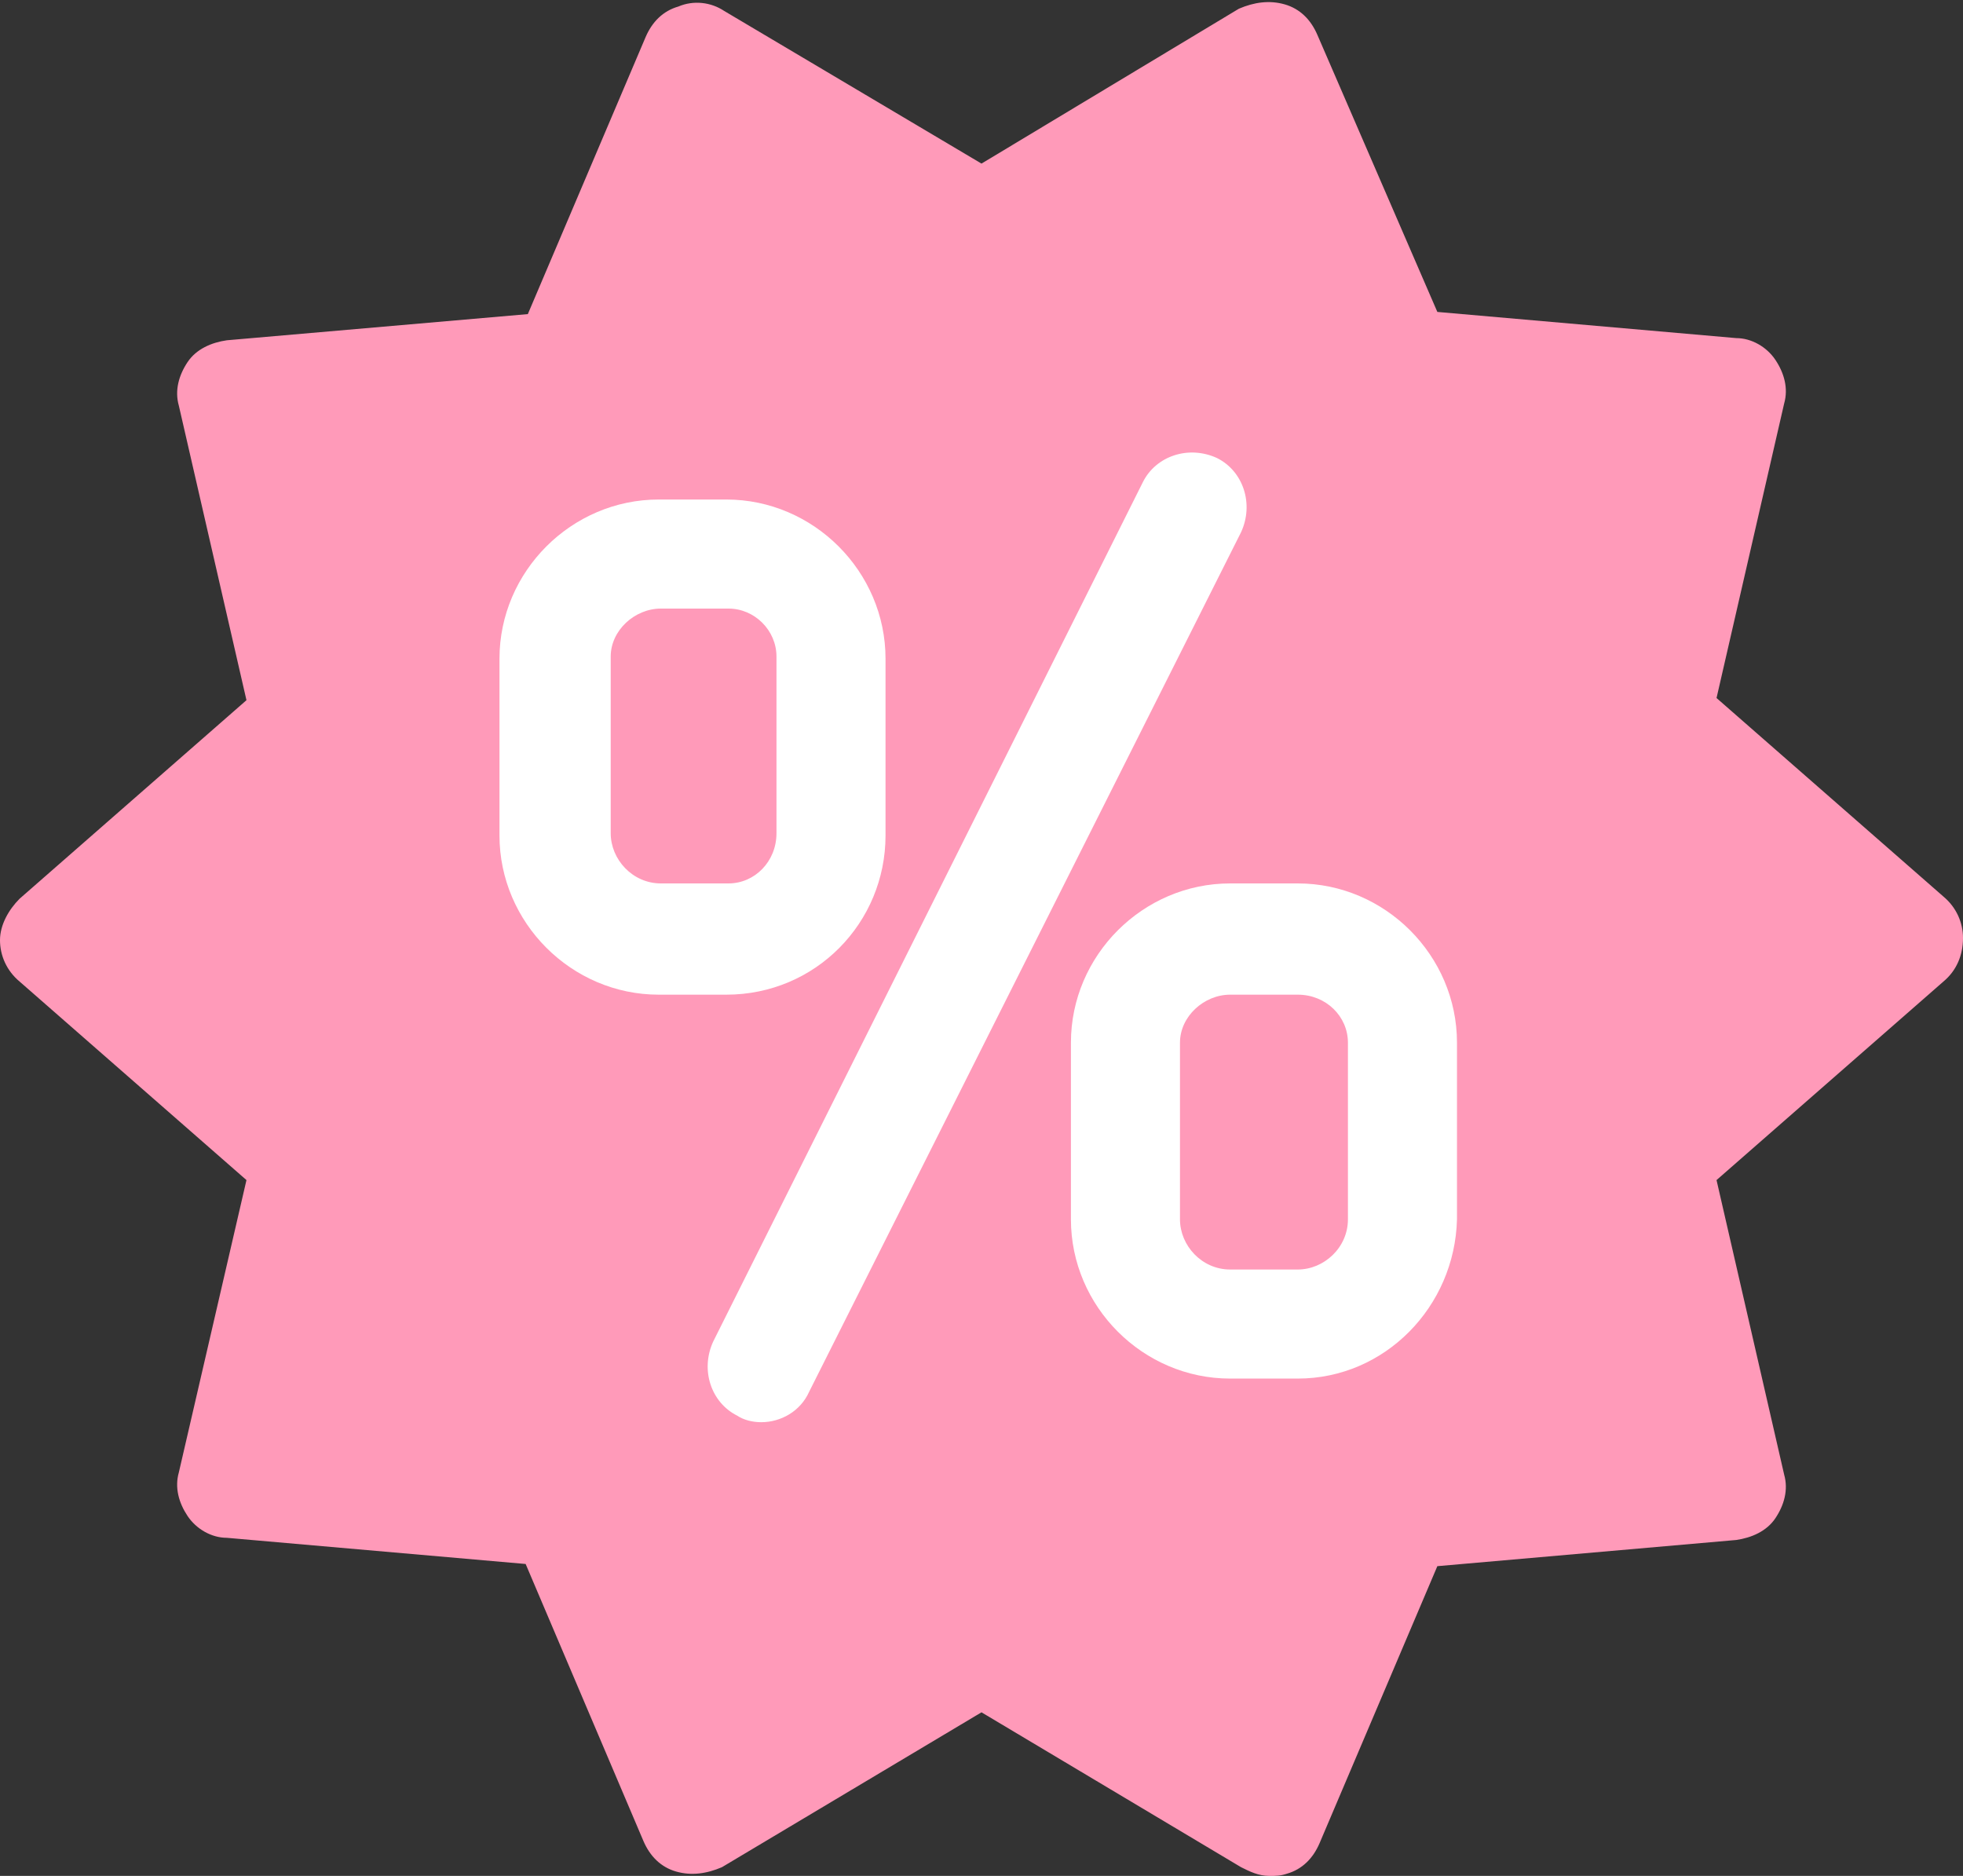 <?xml version="1.0" encoding="UTF-8" standalone="no"?><svg xmlns="http://www.w3.org/2000/svg" xmlns:xlink="http://www.w3.org/1999/xlink" fill="#000000" height="86" preserveAspectRatio="xMidYMid meet" version="1" viewBox="0.6 2.3 90.0 86.0" width="90" zoomAndPan="magnify"><rect x="0.6" y="2.3" width="90.0" height="86.0" fill="#333333" stroke="none"/><g><g><g id="change1_1"><path d="M90.6,45.3c0-0.7-0.3-1.4-0.9-1.9l-10.4-9.1l3.1-13.5c0.2-0.7,0-1.4-0.4-2c-0.4-0.6-1.1-1-1.8-1l-13.7-1.2 L61,3.9c-0.3-0.7-0.8-1.2-1.5-1.4c-0.7-0.2-1.4-0.1-2.1,0.2L45.6,9.8L33.8,2.8c-0.6-0.4-1.4-0.5-2.1-0.2c-0.7,0.2-1.2,0.7-1.5,1.4 l-5.4,12.7L11,17.9c-0.7,0.1-1.4,0.4-1.8,1c-0.4,0.6-0.6,1.3-0.4,2l3.1,13.5L1.5,43.5c-0.5,0.5-0.9,1.2-0.9,1.9s0.3,1.4,0.9,1.9 l10.4,9.1L8.8,69.8c-0.2,0.7,0,1.4,0.4,2c0.4,0.6,1.1,1,1.8,1l13.7,1.2l5.4,12.7c0.3,0.7,0.8,1.2,1.5,1.4c0.7,0.2,1.4,0.1,2.1-0.2 l11.9-7.1l11.9,7.1c0.4,0.2,0.8,0.4,1.3,0.4c0.3,0,0.5,0,0.8-0.1c0.7-0.2,1.2-0.7,1.5-1.4l5.4-12.7l13.7-1.2 c0.7-0.1,1.4-0.4,1.8-1c0.4-0.6,0.6-1.3,0.4-2l-3.1-13.5l10.4-9.1C90.3,46.8,90.6,46.1,90.6,45.3z" fill="#ff9ab9"/></g><g id="change2_1"><path d="M33.9,47.9h-3.1c-4,0-7.3-3.3-7.3-7.3v-8.1c0-4,3.3-7.3,7.3-7.3h3.1c4,0,7.3,3.3,7.3,7.3v8.1 C41.2,44.6,38,47.9,33.9,47.9z M30.9,30.2c-1.2,0-2.3,1-2.3,2.2v8.1c0,1.2,1,2.3,2.3,2.3h3.1c1.2,0,2.2-1,2.2-2.3v-8.1 c0-1.2-1-2.2-2.2-2.2H30.9z" fill="#ffffff"/></g><g id="change2_2"><path d="M60.1,65.5H57c-4,0-7.3-3.3-7.3-7.3v-8.1c0-4,3.3-7.3,7.3-7.3h3.1c4,0,7.3,3.3,7.3,7.3v8.1 C67.3,62.2,64.1,65.5,60.1,65.5z M57,47.9c-1.2,0-2.3,1-2.3,2.2v8.1c0,1.2,1,2.3,2.3,2.3h3.1c1.2,0,2.3-1,2.3-2.3v-8.1 c0-1.2-1-2.2-2.3-2.2H57z" fill="#ffffff"/></g><g id="change2_3"><path d="M35.5,67.5c-0.4,0-0.8-0.1-1.1-0.3c-1.2-0.6-1.7-2.1-1.1-3.4l19.7-39.4c0.6-1.2,2.1-1.7,3.4-1.1 c1.2,0.6,1.7,2.1,1.1,3.4L37.7,66.1C37.3,67,36.4,67.5,35.5,67.5z" fill="#ffffff"/></g></g></g></svg>